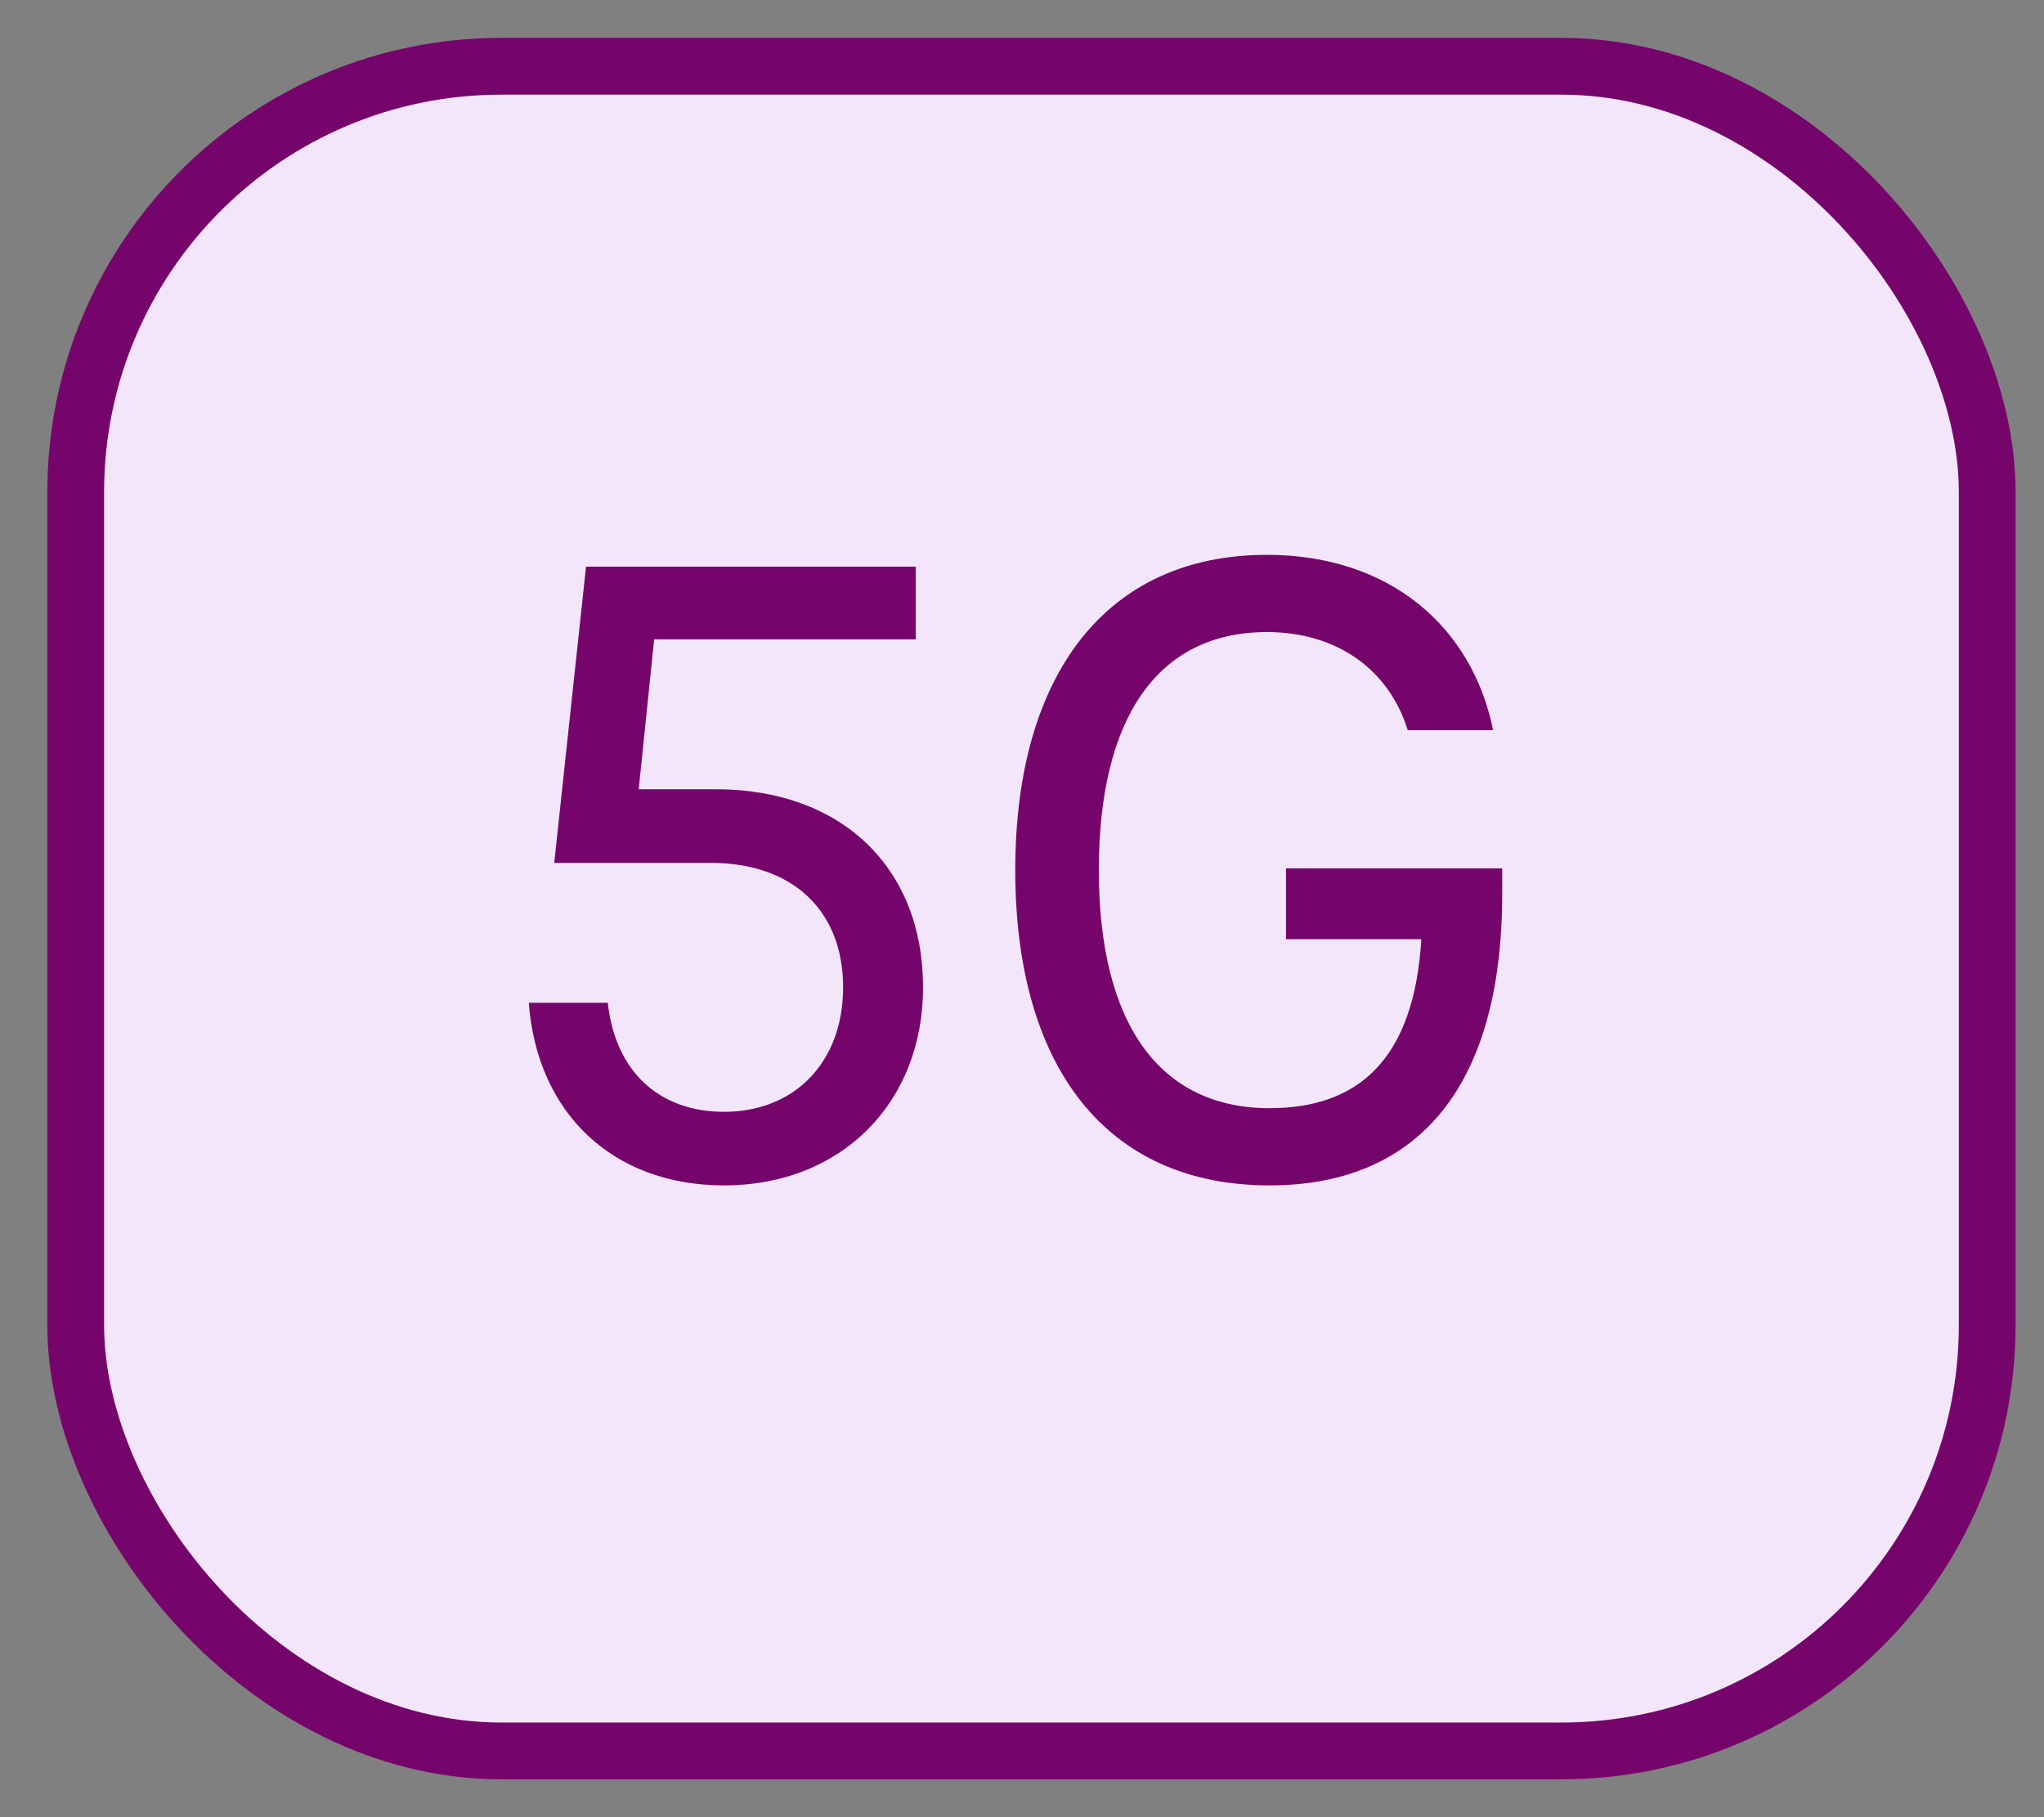 <svg width="27" height="24" viewBox="0 0 27 24" fill="none" xmlns="http://www.w3.org/2000/svg">
<rect x="0" y="0" width="27" height="24" fill="#808080" stroke="none"/>
<rect x="1" y="0.875" width="25.25" height="22.25" rx="5.625" fill="#F3E6FA"/>
<rect x="1" y="0.875" width="25.25" height="22.25" rx="5.625" stroke="#76056B" stroke-width="0.75"/>
<path d="M9.565 15.656C8.089 15.656 7.093 14.696 6.985 13.244H8.029C8.125 14.144 8.701 14.684 9.565 14.684C10.501 14.684 11.137 14.024 11.137 13.04C11.137 12.032 10.477 11.396 9.385 11.396H7.321L7.741 7.484H12.097V8.444H8.641L8.437 10.424H9.457C11.113 10.424 12.193 11.456 12.193 13.04C12.193 14.564 11.113 15.656 9.565 15.656ZM16.987 12.404V11.468H19.843V11.804C19.843 14.444 18.655 15.656 16.771 15.656C14.599 15.656 13.411 14.072 13.411 11.492C13.411 8.912 14.611 7.328 16.735 7.328C18.355 7.328 19.447 8.276 19.723 9.644H18.595C18.355 8.864 17.683 8.348 16.735 8.348C15.295 8.348 14.515 9.476 14.515 11.492C14.515 13.508 15.307 14.636 16.771 14.636C17.947 14.636 18.679 13.988 18.775 12.404H16.987Z" fill="#76056B"/>
</svg>
